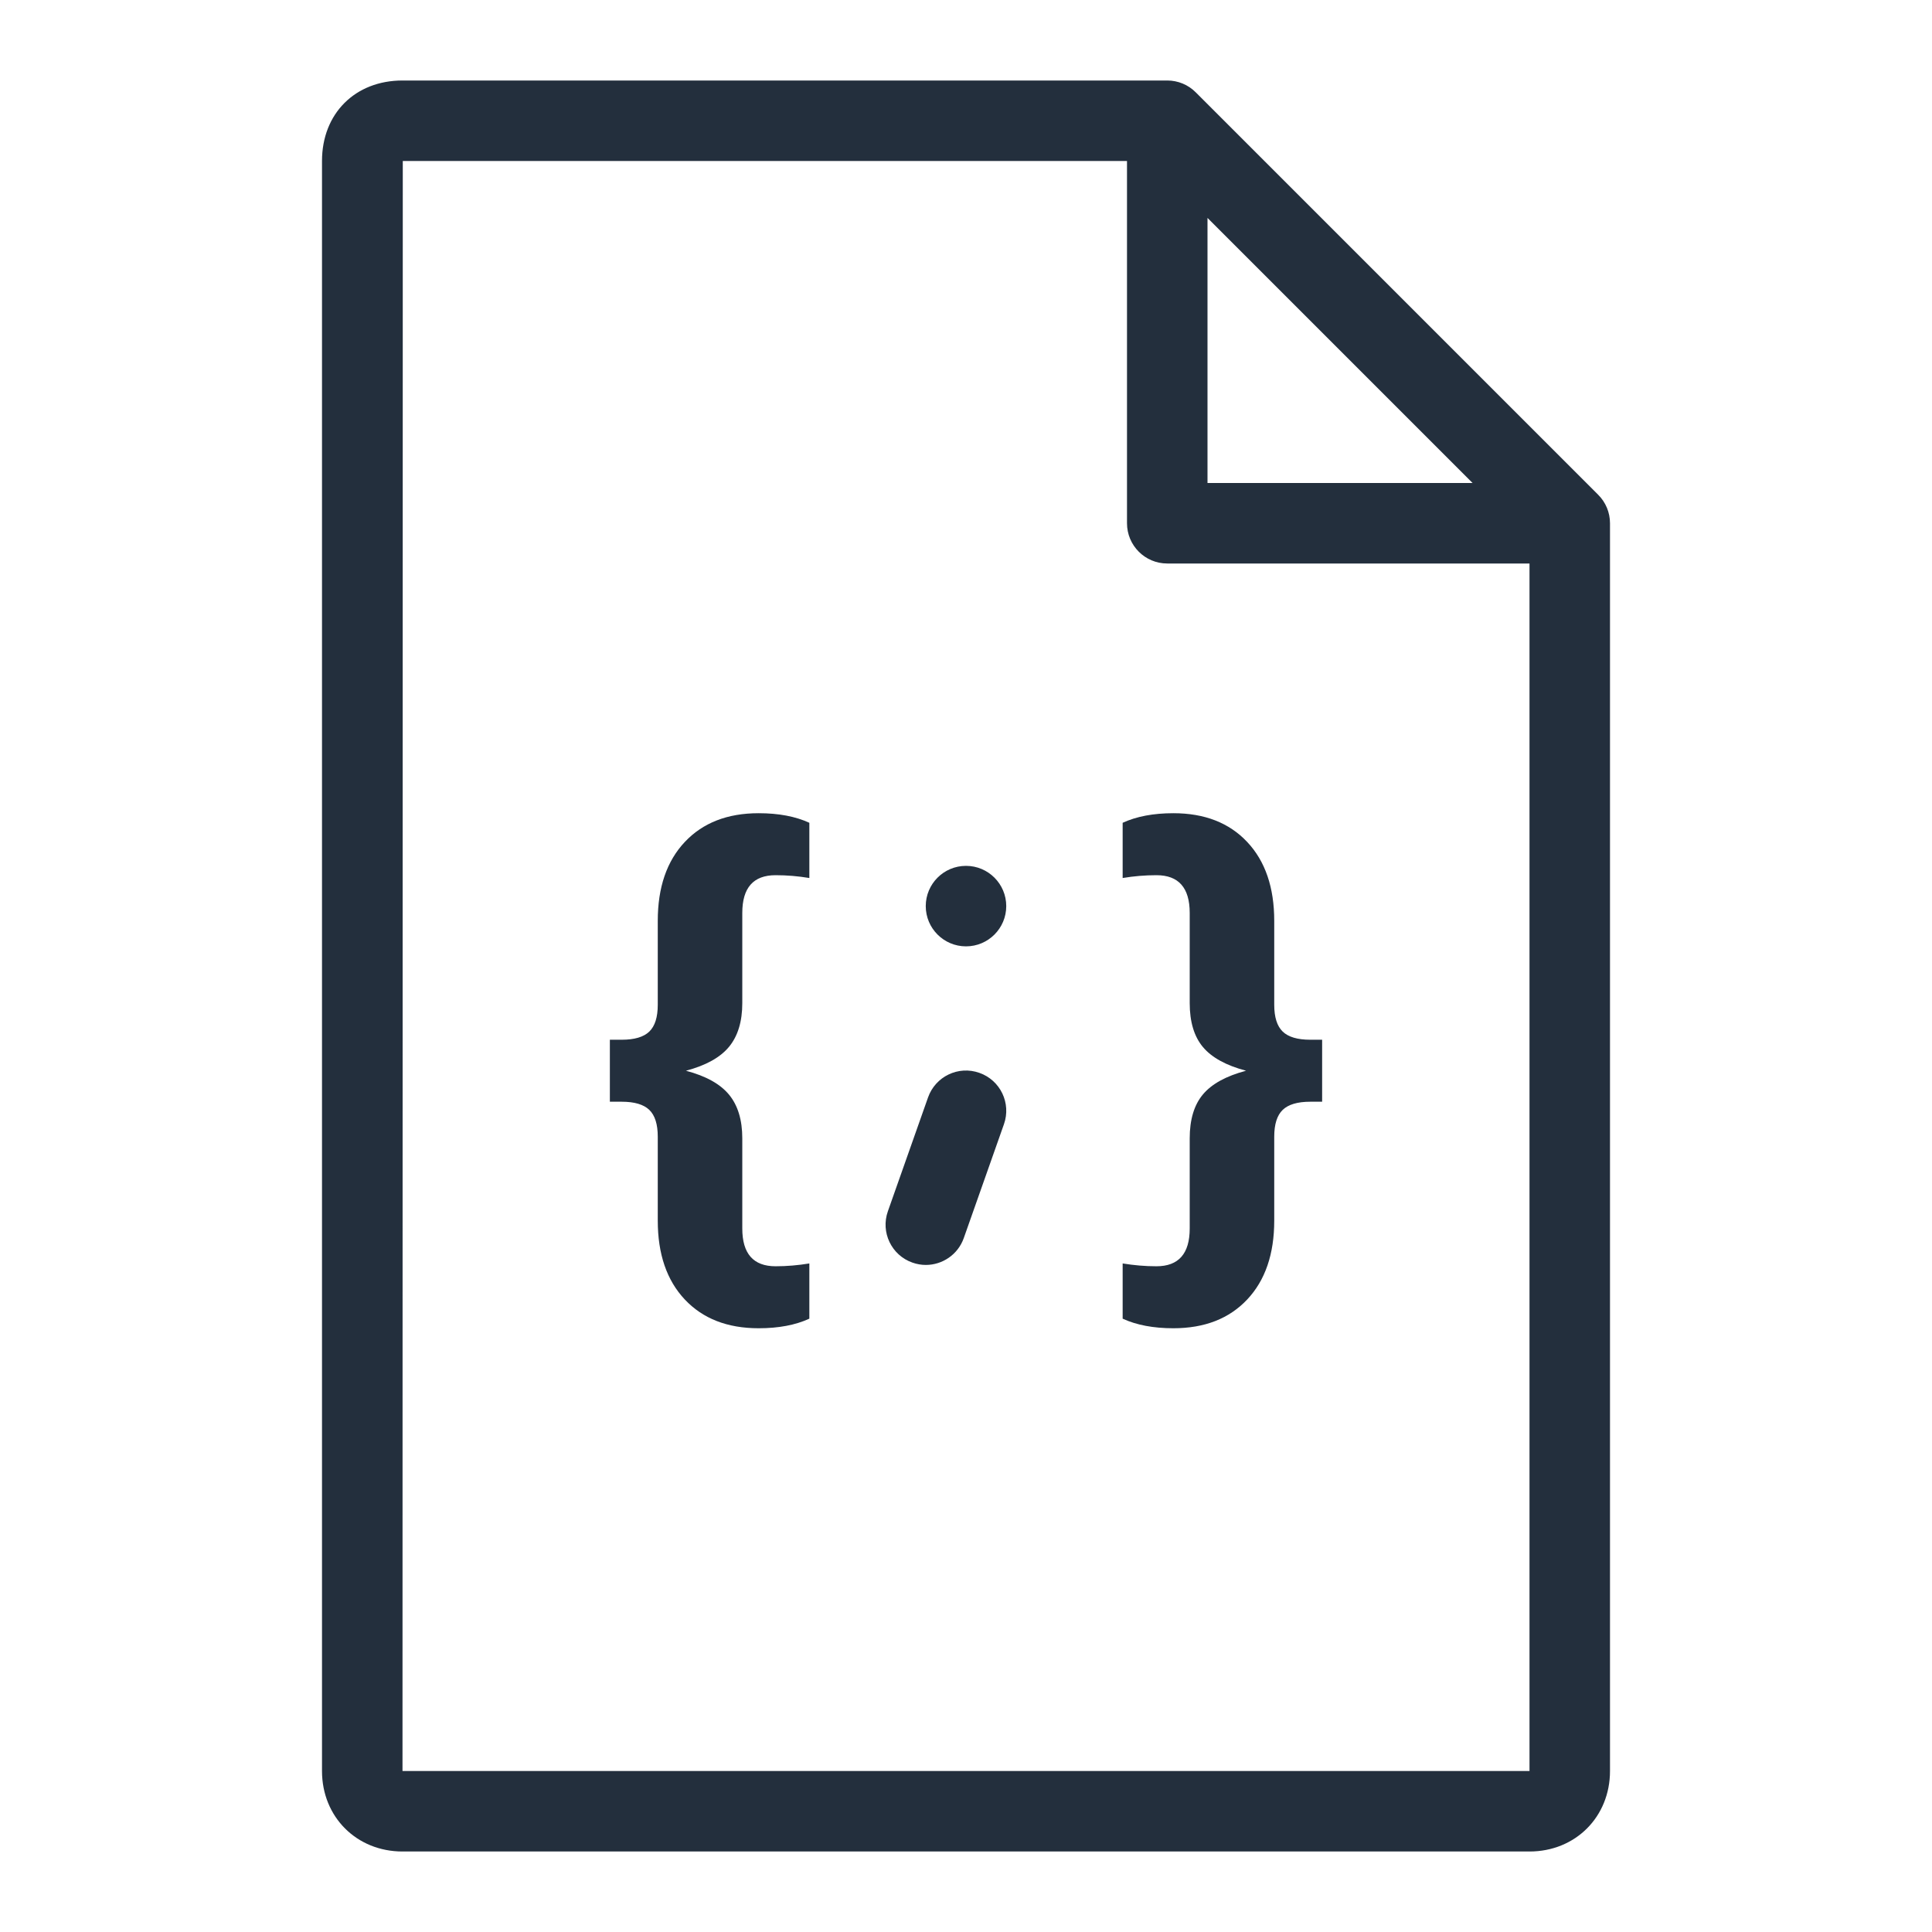 <?xml version="1.0" encoding="UTF-8"?>
<svg width="48px" height="48px" viewBox="0 0 48 48" version="1.1" xmlns="http://www.w3.org/2000/svg" xmlns:xlink="http://www.w3.org/1999/xlink">
    <title>Icon-Resource/General-Resource/Res_JSON-Script_48_Light</title>
    <g id="Icon-Resource/General-Resource/Res_JSON-Script_48" stroke="none" stroke-width="1" fill="none" fill-rule="evenodd">
        <path d="M25,22.512 C25,23.064 24.552,23.512 24,23.512 C23.448,23.512 23,23.064 23,22.512 C23,21.96 23.448,21.512 24,21.512 C24.552,21.512 25,21.96 25,22.512 L25,22.512 Z M24.943,27.93 L23.945,30.759 C23.8,31.17 23.414,31.427 23.002,31.427 C22.892,31.427 22.779,31.408 22.669,31.369 C22.148,31.186 21.875,30.615 22.059,30.094 L23.057,27.265 C23.241,26.744 23.811,26.469 24.333,26.655 C24.854,26.838 25.127,27.409 24.943,27.93 L24.943,27.93 Z M32.554,25.832 L32.848,25.832 L32.848,27.372 L32.554,27.372 C32.236,27.372 32.008,27.44 31.868,27.575 C31.728,27.71 31.658,27.932 31.658,28.24 L31.658,30.326 C31.658,31.157 31.434,31.81 30.986,32.286 C30.538,32.762 29.927,33 29.152,33 C28.657,33 28.237,32.921 27.892,32.762 L27.892,31.39 C28.172,31.436 28.452,31.46 28.732,31.46 C29.282,31.46 29.558,31.147 29.558,30.522 L29.558,28.282 C29.558,27.815 29.668,27.451 29.887,27.19 C30.106,26.929 30.463,26.733 30.958,26.602 C30.463,26.471 30.106,26.275 29.887,26.014 C29.668,25.753 29.558,25.388 29.558,24.922 L29.558,22.682 C29.558,22.056 29.282,21.744 28.732,21.744 C28.452,21.744 28.172,21.767 27.892,21.814 L27.892,20.442 C28.237,20.283 28.657,20.204 29.152,20.204 C29.927,20.204 30.538,20.442 30.986,20.918 C31.434,21.394 31.658,22.047 31.658,22.878 L31.658,24.964 C31.658,25.272 31.728,25.493 31.868,25.629 C32.008,25.764 32.236,25.832 32.554,25.832 L32.554,25.832 Z M18.848,20.204 C19.343,20.204 19.763,20.283 20.108,20.442 L20.108,21.814 C19.828,21.767 19.548,21.744 19.269,21.744 C18.717,21.744 18.442,22.056 18.442,22.682 L18.442,24.922 C18.442,25.379 18.332,25.741 18.113,26.007 C17.894,26.273 17.537,26.471 17.042,26.602 C17.537,26.733 17.894,26.931 18.113,27.197 C18.332,27.463 18.442,27.824 18.442,28.282 L18.442,30.522 C18.442,31.147 18.717,31.46 19.269,31.46 C19.548,31.46 19.828,31.436 20.108,31.39 L20.108,32.762 C19.763,32.921 19.343,33 18.848,33 C18.073,33 17.462,32.762 17.014,32.286 C16.566,31.81 16.342,31.157 16.342,30.326 L16.342,28.24 C16.342,27.932 16.272,27.71 16.132,27.575 C15.992,27.44 15.764,27.372 15.446,27.372 L15.152,27.372 L15.152,25.832 L15.446,25.832 C15.764,25.832 15.992,25.764 16.132,25.629 C16.272,25.493 16.342,25.272 16.342,24.964 L16.342,22.878 C16.342,22.047 16.566,21.394 17.014,20.918 C17.462,20.442 18.073,20.204 18.848,20.204 L18.848,20.204 Z M10,44 L10.007,4 L28,4 L28,13 C28,13.552 28.447,14 29,14 L38,14 L38,44 L10,44 Z M30,5.414 L36.586,12 L30,12 L30,5.414 Z M39.707,12.293 L29.707,2.293 C29.52,2.105 29.266,2 29,2 L10,2 C8.822,2 8,2.822 8,4 L8,44 C8,45.14 8.859,46 10,46 L38,46 C39.141,46 40,45.14 40,44 L40,13 C40,12.735 39.895,12.48 39.707,12.293 L39.707,12.293 Z" id="Fill-1" fill="#232F3D"></path>
    </g>
</svg>